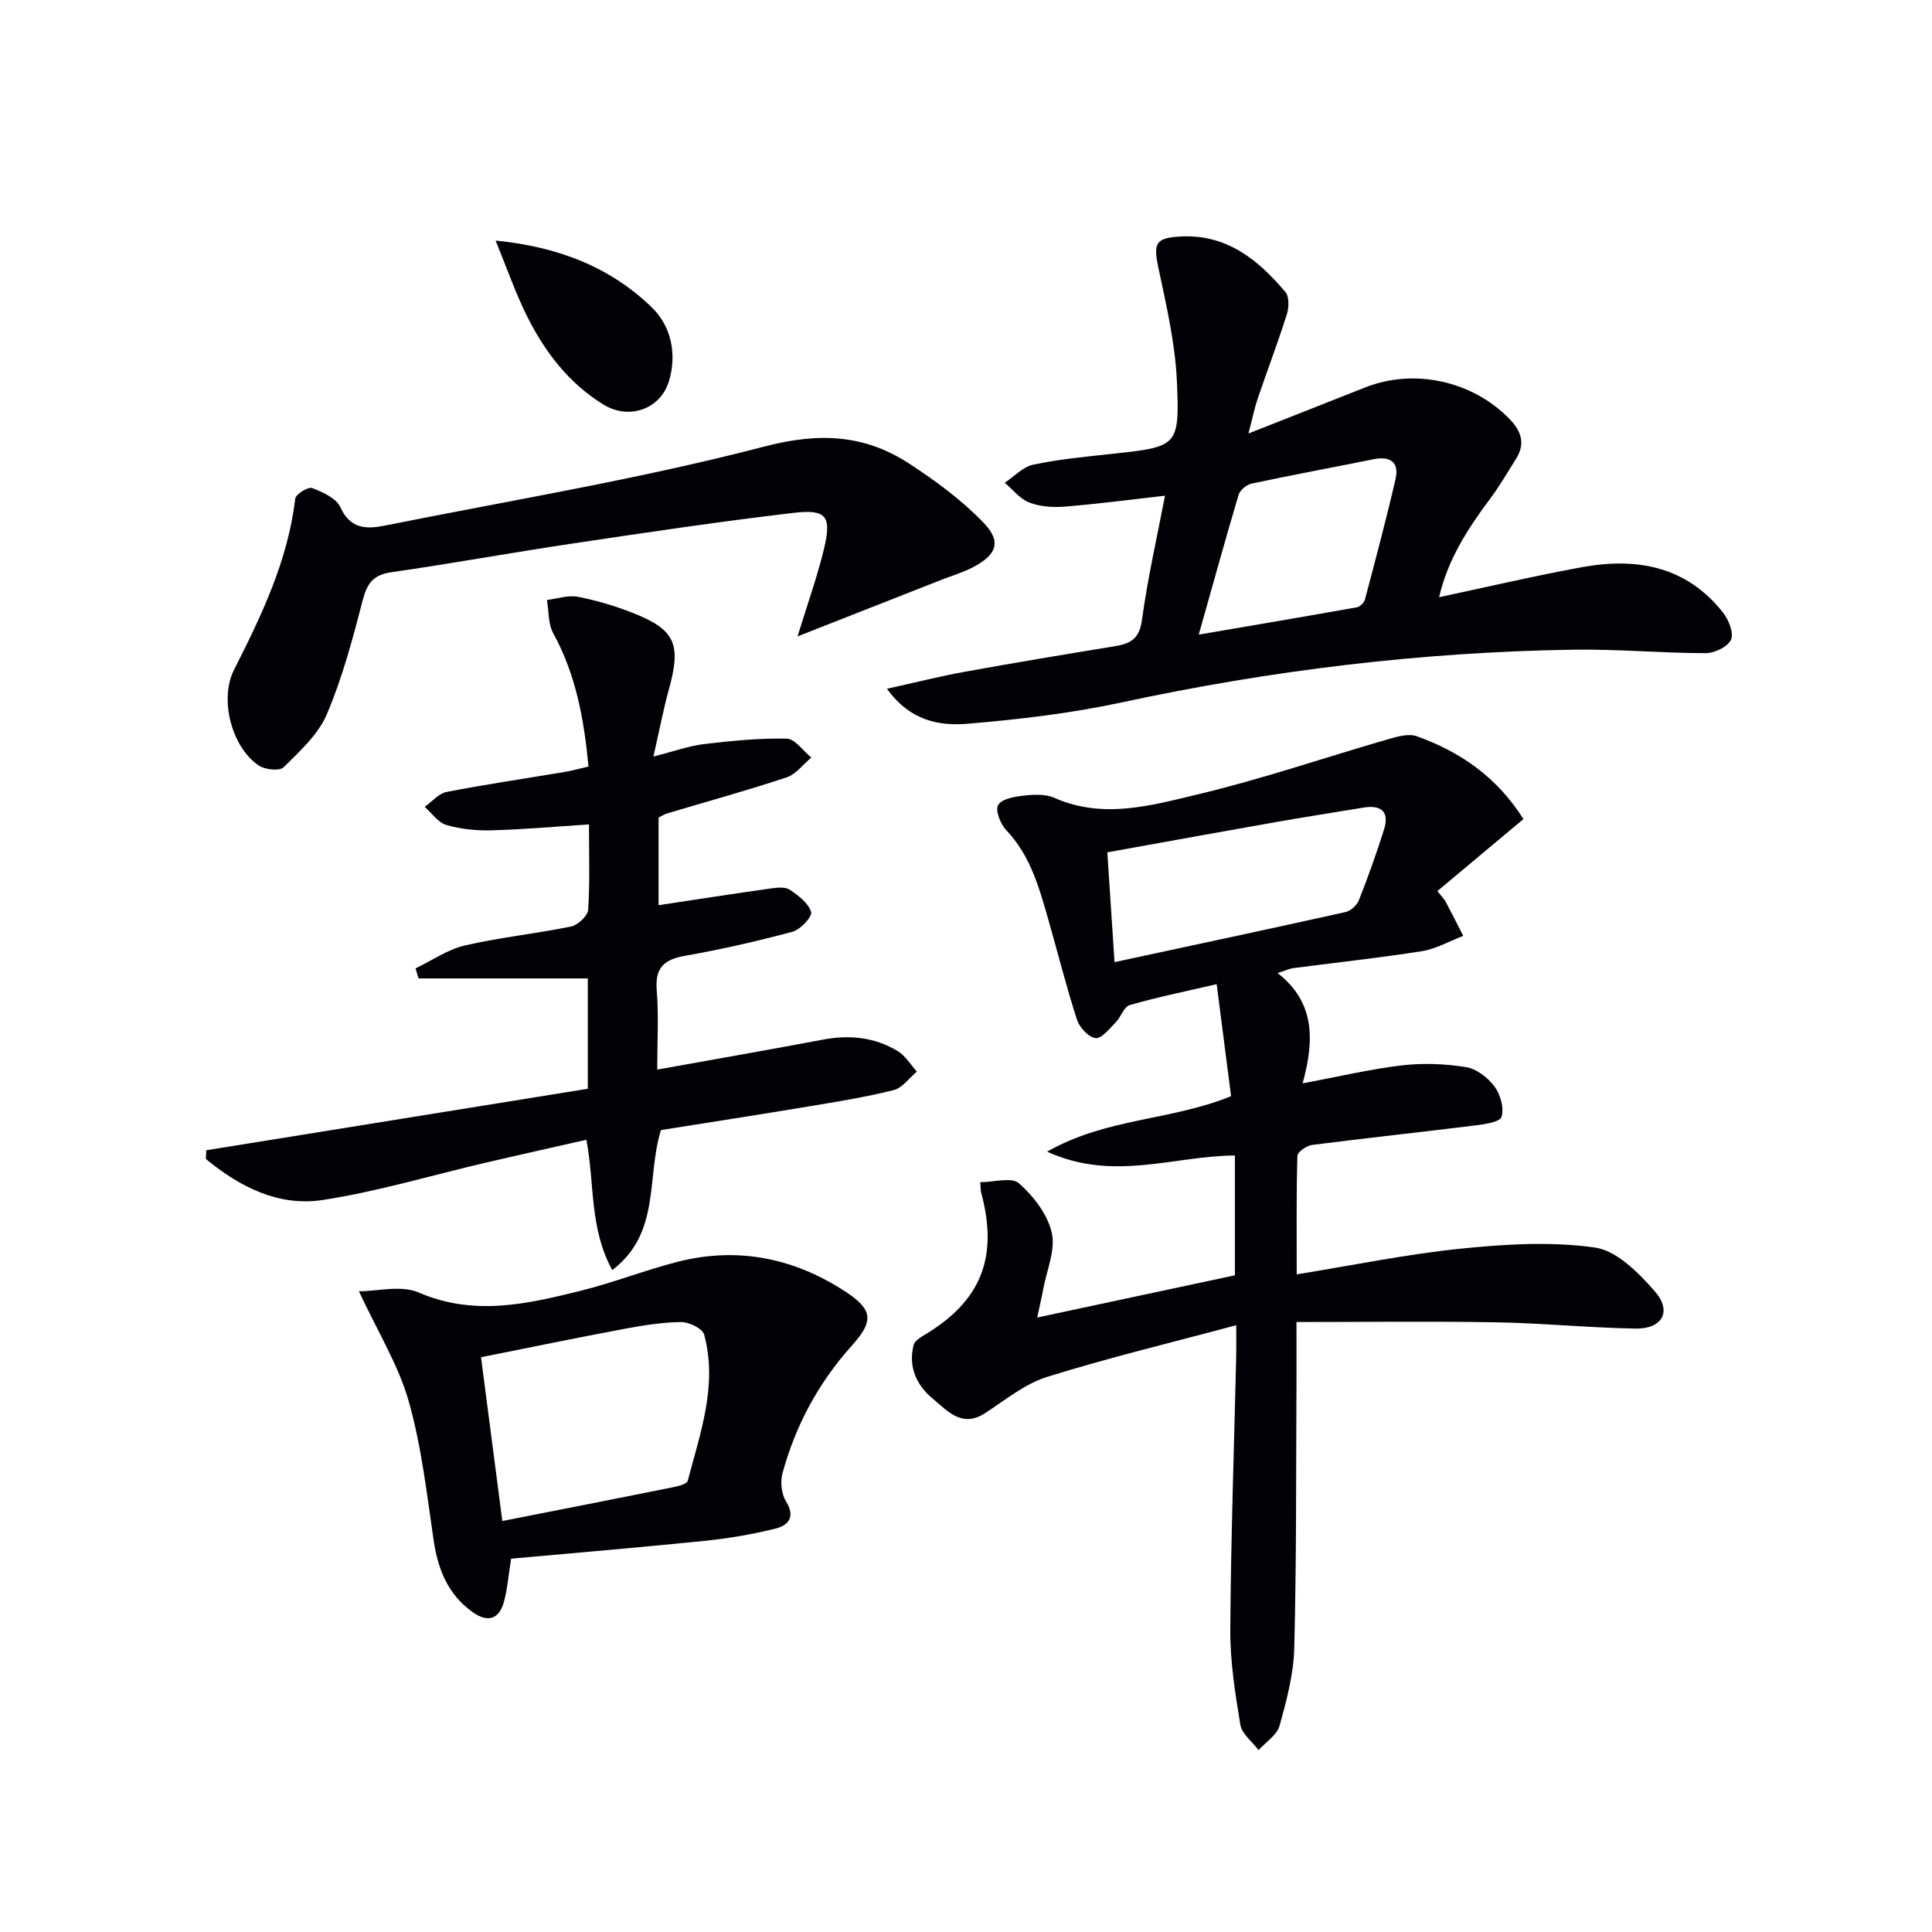 <svg enable-background="new 0 0 400 400" viewBox="0 0 400 400" xmlns="http://www.w3.org/2000/svg"><path d="m216.79 238.44c12.34-7.03 25.56-6.38 38.09-11.49-.93-7.24-1.91-14.86-2.98-23.19-6.54 1.52-12.34 2.7-18 4.33-1.2.35-1.81 2.47-2.9 3.57-1.28 1.3-2.9 3.4-4.17 3.27-1.44-.15-3.32-2.19-3.84-3.78-2.2-6.78-3.93-13.71-5.89-20.56-1.92-6.7-3.72-13.42-8.78-18.73-1.19-1.25-2.3-4.08-1.67-5.18.72-1.26 3.36-1.75 5.24-1.95 2.11-.24 4.56-.36 6.42.46 10.07 4.46 20.04 1.58 29.71-.73 13.34-3.18 26.37-7.66 39.57-11.47 1.84-.53 4.09-1.15 5.74-.56 8.95 3.22 16.54 8.37 22.08 17.15-5.94 4.97-11.83 9.9-17.82 14.91.93 1.18 1.42 1.64 1.71 2.19 1.25 2.34 2.44 4.72 3.65 7.08-2.85 1.09-5.61 2.7-8.56 3.17-8.85 1.4-17.76 2.35-26.65 3.51-.81.11-1.58.49-3.22 1.03 7.82 6.1 7.6 14 5.17 22.83 7.33-1.37 13.88-2.93 20.51-3.72 4.38-.52 8.96-.34 13.31.35 2.17.34 4.54 2.18 5.91 4.02 1.23 1.65 2.03 4.47 1.45 6.29-.35 1.1-3.63 1.54-5.65 1.79-11.19 1.4-22.41 2.59-33.59 4.02-1.13.15-3 1.46-3.02 2.27-.23 8.08-.14 16.17-.14 24.52 11.85-1.91 22.91-4.2 34.08-5.33 9.17-.93 18.63-1.51 27.67-.22 4.52.64 9.03 5.23 12.39 9.06 3.62 4.12 1.57 7.81-3.99 7.72-9.63-.17-19.25-1.13-28.89-1.3-13.6-.24-27.2-.06-41.31-.06 0 4.84.02 8.97 0 13.1-.1 18.15.01 36.32-.46 54.46-.14 5.38-1.59 10.81-3.05 16.04-.54 1.93-2.84 3.37-4.34 5.03-1.31-1.74-3.45-3.35-3.77-5.26-1.08-6.52-2.13-13.15-2.08-19.73.12-18.8.78-37.6 1.22-56.4.04-1.78.01-3.56.01-6.58-13.63 3.66-26.51 6.75-39.13 10.69-4.61 1.44-8.68 4.78-12.84 7.5-4.86 3.18-7.86-.5-10.87-2.99-3.35-2.76-5.11-6.6-3.95-11.12.2-.79 1.27-1.48 2.08-1.97 11.89-7.04 15.54-16.13 11.88-29.65-.08-.31-.06-.65-.17-2.07 2.79 0 6.5-1.12 8.03.24 3.01 2.66 5.92 6.44 6.78 10.23.81 3.57-1.05 7.76-1.77 11.67-.32 1.73-.73 3.45-1.25 5.88 14.13-3.02 27.51-5.88 40.93-8.74 0-8.46 0-16.55 0-24.81-12.66.07-25.09 5.48-38.88-.79zm13.96-39.24c16.53-3.56 32.2-6.89 47.84-10.37 1.07-.24 2.35-1.42 2.76-2.47 1.89-4.78 3.62-9.62 5.17-14.52 1.21-3.81-.53-5.27-4.34-4.62-5.89.99-11.79 1.89-17.67 2.92-11.7 2.06-23.4 4.19-35.25 6.33.49 7.29.94 14.21 1.49 22.73z" fill="#010106"/><path d="m183.64 142.6c6.03-1.33 11.07-2.61 16.17-3.53 10.29-1.86 20.6-3.58 30.92-5.26 3.22-.52 5.15-1.46 5.69-5.38 1.17-8.64 3.13-17.17 4.78-25.8-7.36.83-14.06 1.72-20.78 2.26-2.42.2-5.09.01-7.32-.85-1.93-.74-3.4-2.68-5.08-4.09 1.96-1.3 3.77-3.3 5.91-3.75 5.35-1.13 10.83-1.64 16.28-2.23 13.6-1.48 14.06-1.46 13.45-15.07-.35-7.87-2.19-15.71-3.83-23.47-1.08-5.09-.6-6.21 4.72-6.47 9.47-.46 15.96 4.84 21.58 11.51.81.96.74 3.19.3 4.59-1.85 5.85-4.04 11.6-6.02 17.41-.67 1.97-1.08 4.03-1.93 7.28 8.76-3.46 16.44-6.47 24.12-9.52 10.14-4.02 22.09-1.41 29.77 6.35 2.54 2.56 3.54 5.17 1.52 8.4-1.76 2.81-3.44 5.69-5.42 8.34-4.56 6.11-8.68 12.41-10.52 20.32 10.23-2.17 19.86-4.44 29.58-6.21 11.31-2.07 21.64-.21 29.21 9.41 1.17 1.49 2.27 4.24 1.64 5.61-.66 1.46-3.4 2.78-5.24 2.78-9.14-.01-18.29-.86-27.43-.72-31.48.49-62.59 4.27-93.39 10.9-10.53 2.27-21.32 3.54-32.06 4.44-5.8.46-11.83-.58-16.62-7.25zm64.55-11.21c11.36-1.94 22.07-3.75 32.76-5.66.65-.12 1.49-.98 1.66-1.65 2.19-8.28 4.4-16.55 6.32-24.89.8-3.49-1.06-4.81-4.55-4.11-8.42 1.7-16.87 3.25-25.26 5.05-1.04.22-2.4 1.35-2.69 2.34-2.77 9.3-5.35 18.68-8.24 28.92z" fill="#010106"/><path d="m136.07 221.45c11.87-2.14 23.15-4.1 34.4-6.22 5.47-1.03 10.66-.47 15.4 2.39 1.59.96 2.65 2.8 3.96 4.24-1.59 1.32-2.99 3.38-4.79 3.83-5.78 1.45-11.7 2.4-17.59 3.38-10.29 1.71-20.6 3.31-30.61 4.9-3.06 9.89.01 21.31-10.08 28.99-4.8-8.8-3.6-17.87-5.36-26.98-6.87 1.56-13.75 3.08-20.6 4.68-11.31 2.64-22.51 6.01-33.95 7.78-9.2 1.42-17.25-2.74-24.22-8.48.02-.6.05-1.21.07-1.81 26.31-4.24 52.62-8.48 79-12.73 0-8.18 0-15.27 0-22.85-11.8 0-23.42 0-35.04 0-.21-.69-.42-1.38-.63-2.08 3.39-1.62 6.63-3.9 10.21-4.74 7.25-1.68 14.71-2.43 22.01-3.93 1.4-.29 3.43-2.19 3.52-3.45.38-5.78.17-11.59.17-17.68-7 .45-13.56 1.04-20.14 1.22-3.12.09-6.38-.24-9.37-1.1-1.72-.5-3.02-2.46-4.51-3.76 1.51-1.07 2.9-2.77 4.56-3.09 8.13-1.58 16.34-2.78 24.52-4.15 1.46-.25 2.9-.66 4.84-1.11-.91-9.67-2.57-18.97-7.3-27.6-1.07-1.95-.9-4.57-1.3-6.88 2.14-.26 4.39-1.05 6.4-.66 3.89.75 7.75 1.91 11.43 3.36 8.75 3.45 10 6.46 7.43 15.75-1.14 4.11-1.93 8.32-3.22 13.96 4.36-1.1 7.39-2.21 10.51-2.58 5.67-.67 11.4-1.25 17.09-1.12 1.72.04 3.39 2.54 5.09 3.91-1.69 1.41-3.17 3.47-5.12 4.11-8.18 2.72-16.5 5-24.76 7.47-.62.18-1.17.57-1.74.86v18.13c7.91-1.19 15.58-2.39 23.26-3.47 1.29-.18 2.96-.36 3.91.27 1.78 1.19 3.83 2.76 4.42 4.61.29.91-2.19 3.63-3.81 4.07-7.35 1.98-14.81 3.68-22.31 5-4.38.77-6.23 2.49-5.85 7.15.43 5.31.1 10.65.1 16.41z" fill="#010106"/><path d="m74.31 267.35c3.83 0 8.73-1.33 12.38.25 11.46 4.95 22.47 2.39 33.57-.37 6.75-1.68 13.27-4.25 20-5.98 12.61-3.23 24.46-.71 35.11 6.39 5.5 3.67 5.38 6.06 1.01 10.94-6.91 7.69-11.69 16.54-14.38 26.47-.48 1.77-.21 4.26.73 5.79 2 3.21.51 4.97-2.14 5.63-4.8 1.2-9.73 2.04-14.66 2.54-13.36 1.37-26.75 2.48-40.11 3.7-.56 3.49-.76 6.29-1.49 8.95-1 3.62-3.37 4.32-6.44 2.14-5.11-3.62-7.2-8.79-8.1-14.84-1.43-9.68-2.51-19.51-5.18-28.87-2.12-7.48-6.39-14.34-10.3-22.74zm29.69 47.56c12.28-2.42 23.67-4.64 35.04-6.93 1.2-.24 3.16-.68 3.35-1.41 2.61-9.92 6.22-19.81 3.4-30.25-.34-1.26-3.13-2.62-4.77-2.6-3.95.04-7.93.69-11.83 1.42-9.73 1.82-19.42 3.83-29.6 5.86 1.51 11.62 2.94 22.58 4.41 33.91z" fill="#010106"/><path d="m165.12 131.76c2.06-6.7 4.06-12.28 5.45-18 1.66-6.88.6-8.39-6.33-7.57-15.31 1.8-30.57 4.08-45.83 6.36-12.47 1.86-24.89 4.13-37.37 5.92-3.75.54-5.03 2.28-5.94 5.78-2.07 7.99-4.21 16.06-7.43 23.63-1.78 4.19-5.59 7.64-8.94 10.97-.84.83-3.85.52-5.15-.35-5.56-3.73-8.25-13.66-5.12-19.84 5.73-11.3 11.15-22.62 12.67-35.43.11-.92 2.67-2.5 3.5-2.18 2.18.83 4.99 2.09 5.83 3.95 2.1 4.65 5.53 4.56 9.36 3.79 26.18-5.25 52.6-9.6 78.39-16.33 11.34-2.96 20.7-2.54 30 3.51 5.5 3.58 10.93 7.57 15.45 12.28 3.78 3.94 2.67 6.67-2.31 9.24-2.05 1.06-4.29 1.72-6.45 2.56-7.99 3.14-15.97 6.28-23.96 9.42-1.65.64-3.3 1.3-5.82 2.29z" fill="#010106"/><path d="m102.61 49.81c13.12 1.29 23.82 5.57 32.36 13.85 3.94 3.82 5.25 9.61 3.52 15.28-1.79 5.85-8.32 8.05-13.57 4.81-7.15-4.41-12.07-10.84-15.75-18.18-2.43-4.84-4.2-10.02-6.56-15.76z" fill="#010106"/></svg>